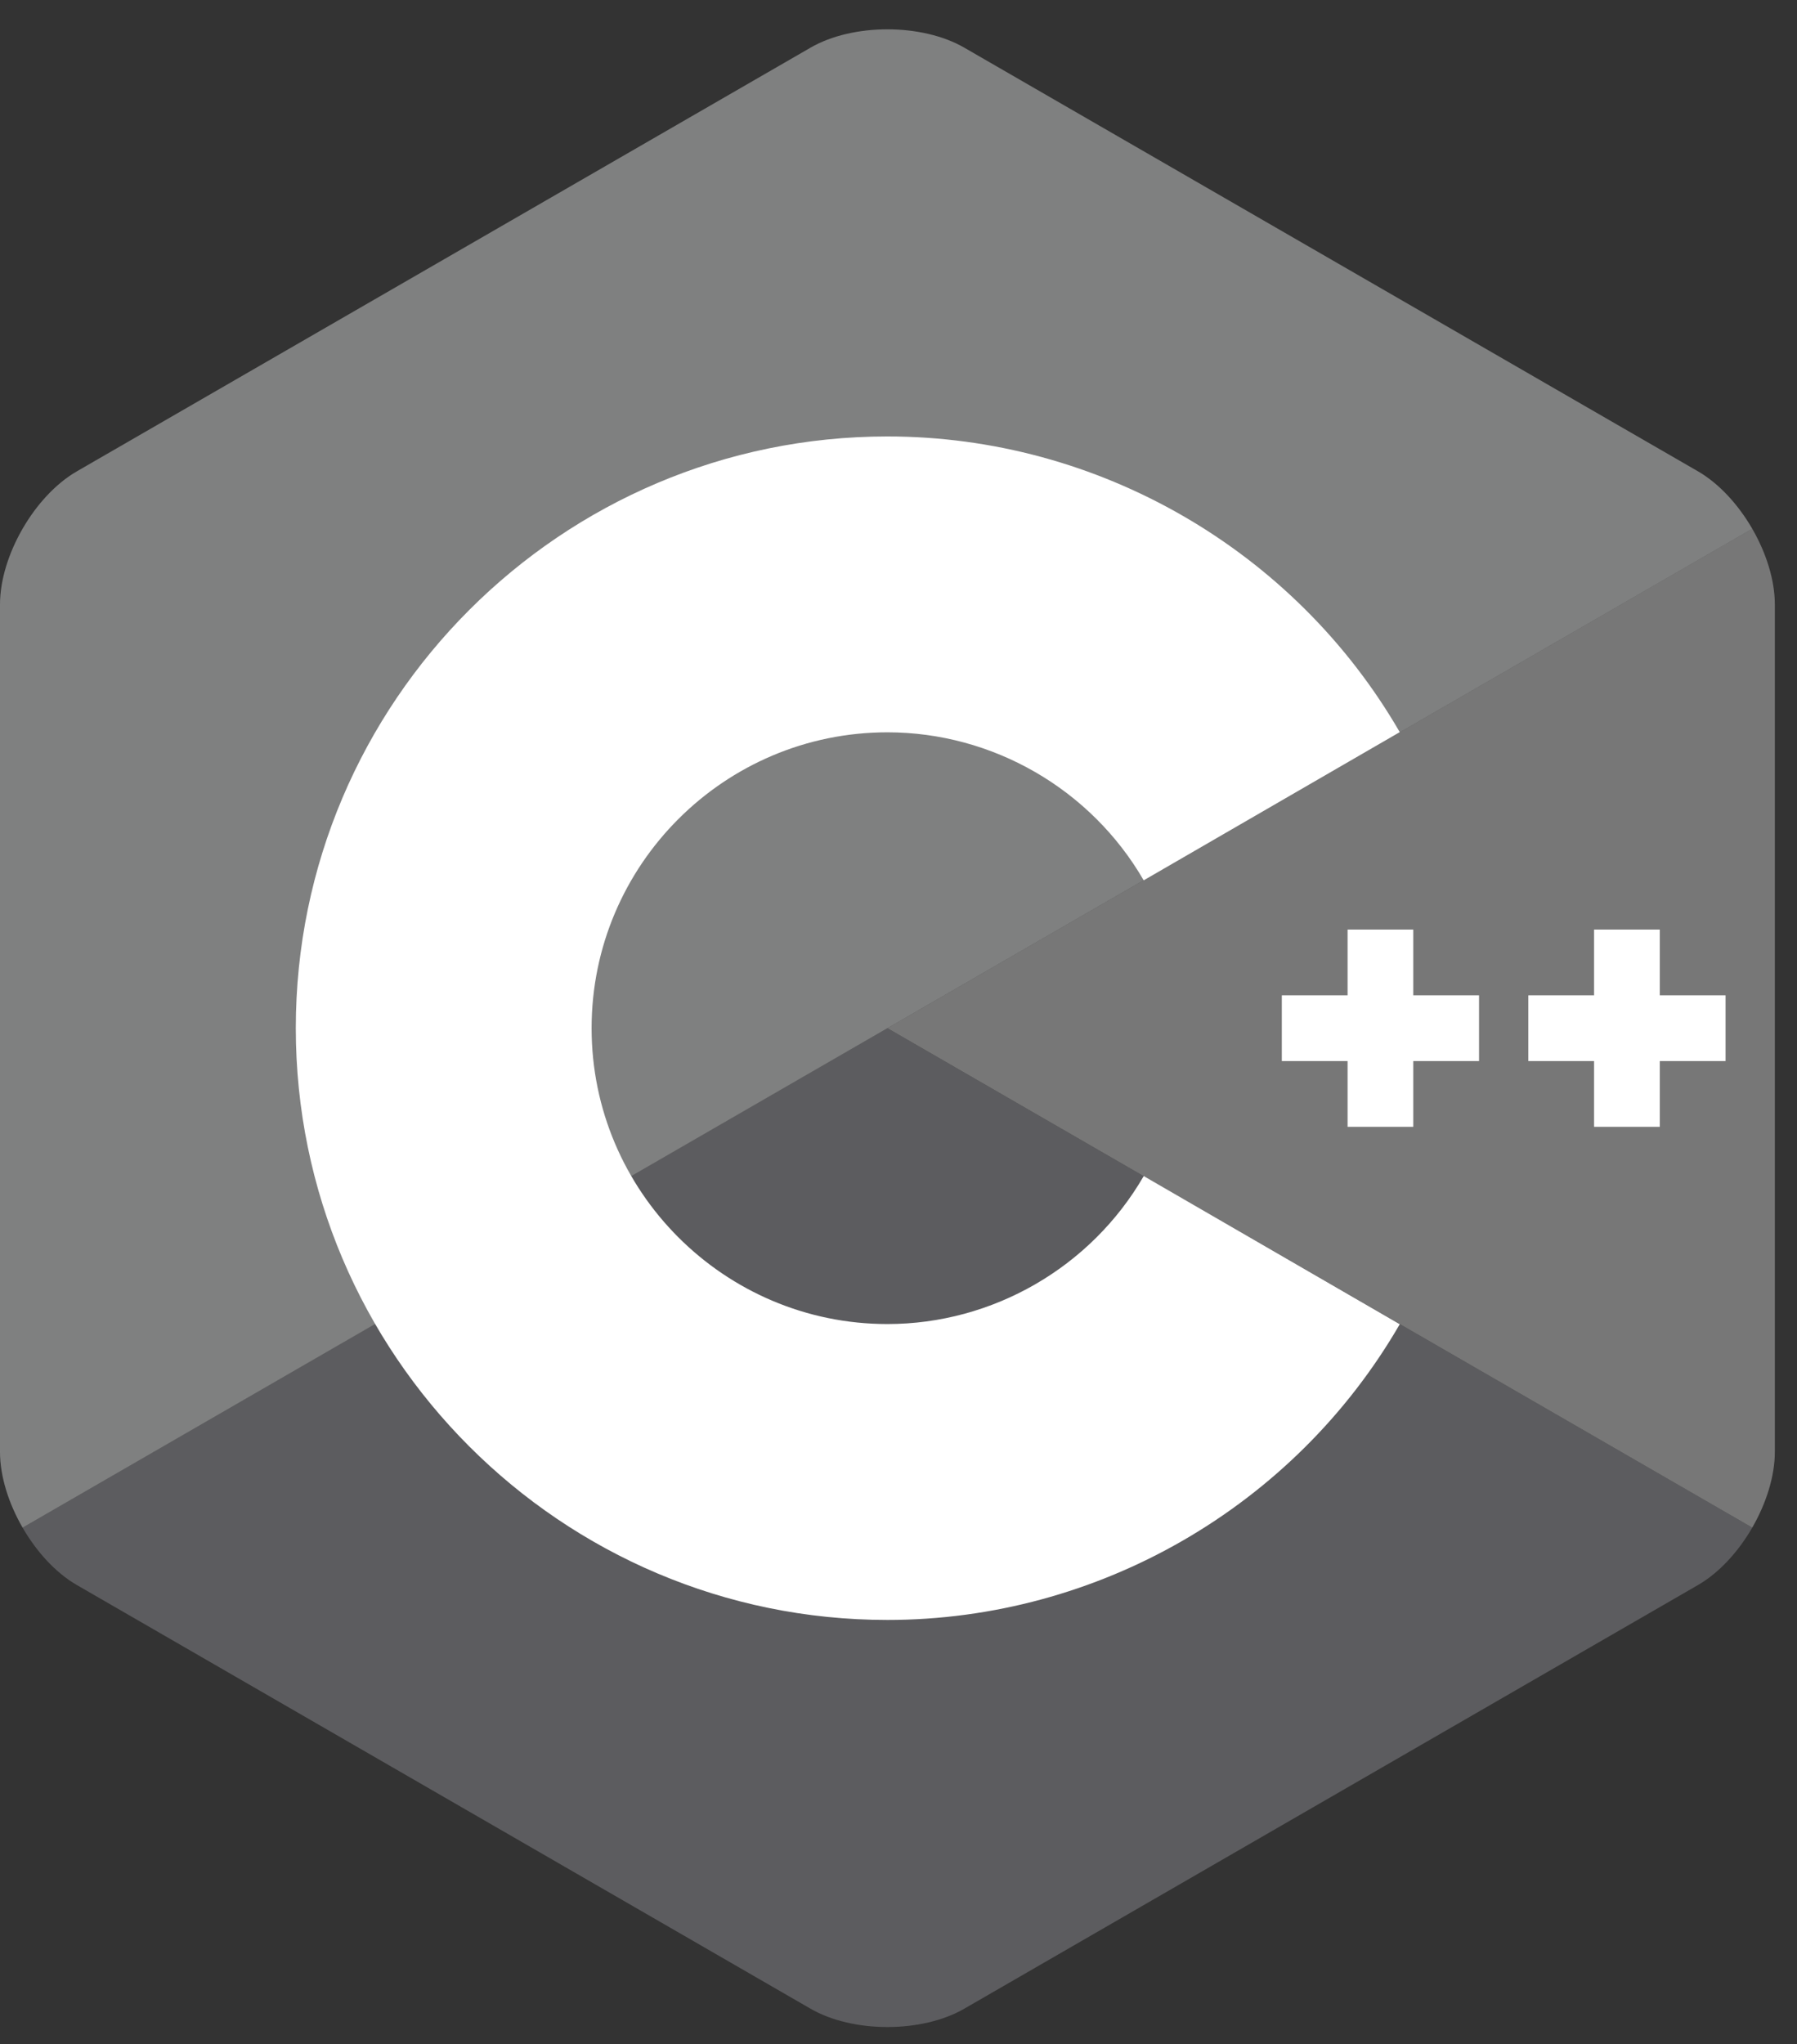 <svg width="51" height="58" viewBox="0 0 51 58" fill="none" xmlns="http://www.w3.org/2000/svg">
<rect x="0" y="0" width="51" height="58" fill="#333333" stroke="none"/>
<path opacity="0.5" d="M49.73 43.345C50.125 42.66 50.371 41.889 50.371 41.196V17.152C50.371 16.459 50.126 15.688 49.73 15.003L25.186 29.174L49.73 43.345Z" fill="#BDBDBD"/>
<path opacity="0.5" d="M27.366 56.996L48.19 44.974C48.79 44.628 49.335 44.03 49.73 43.345L25.185 29.174L0.641 43.345C1.036 44.03 1.581 44.628 2.181 44.974L23.004 56.996C24.204 57.689 26.167 57.689 27.366 56.996Z" fill="#86868C"/>
<path opacity="0.5" d="M49.73 15.003C49.335 14.319 48.789 13.721 48.19 13.374L27.366 1.352C26.167 0.659 24.204 0.659 23.004 1.352L2.181 13.374C0.981 14.067 0 15.767 0 17.152V41.197C0 41.889 0.245 42.661 0.641 43.345L25.185 29.174L49.73 15.003Z" fill="#CDCECF"/>
<path d="M25.185 45.965C15.927 45.965 8.395 38.433 8.395 29.174C8.395 19.916 15.927 12.384 25.185 12.384C31.16 12.384 36.731 15.599 39.726 20.774L32.459 24.979C30.96 22.389 28.173 20.779 25.185 20.779C20.556 20.779 16.79 24.545 16.79 29.174C16.79 33.803 20.556 37.569 25.185 37.569C28.174 37.569 30.961 35.96 32.46 33.37L39.726 37.574C36.732 42.75 31.16 45.965 25.185 45.965Z" fill="white"/>
<path d="M41.976 28.242H40.11V26.376H38.245V28.242H36.379V30.107H38.245V31.973H40.11V30.107H41.976V28.242Z" fill="white"/>
<path d="M48.972 28.242H47.106V26.376H45.241V28.242H43.375V30.107H45.241V31.973H47.106V30.107H48.972V28.242Z" fill="white"/>
</svg>
